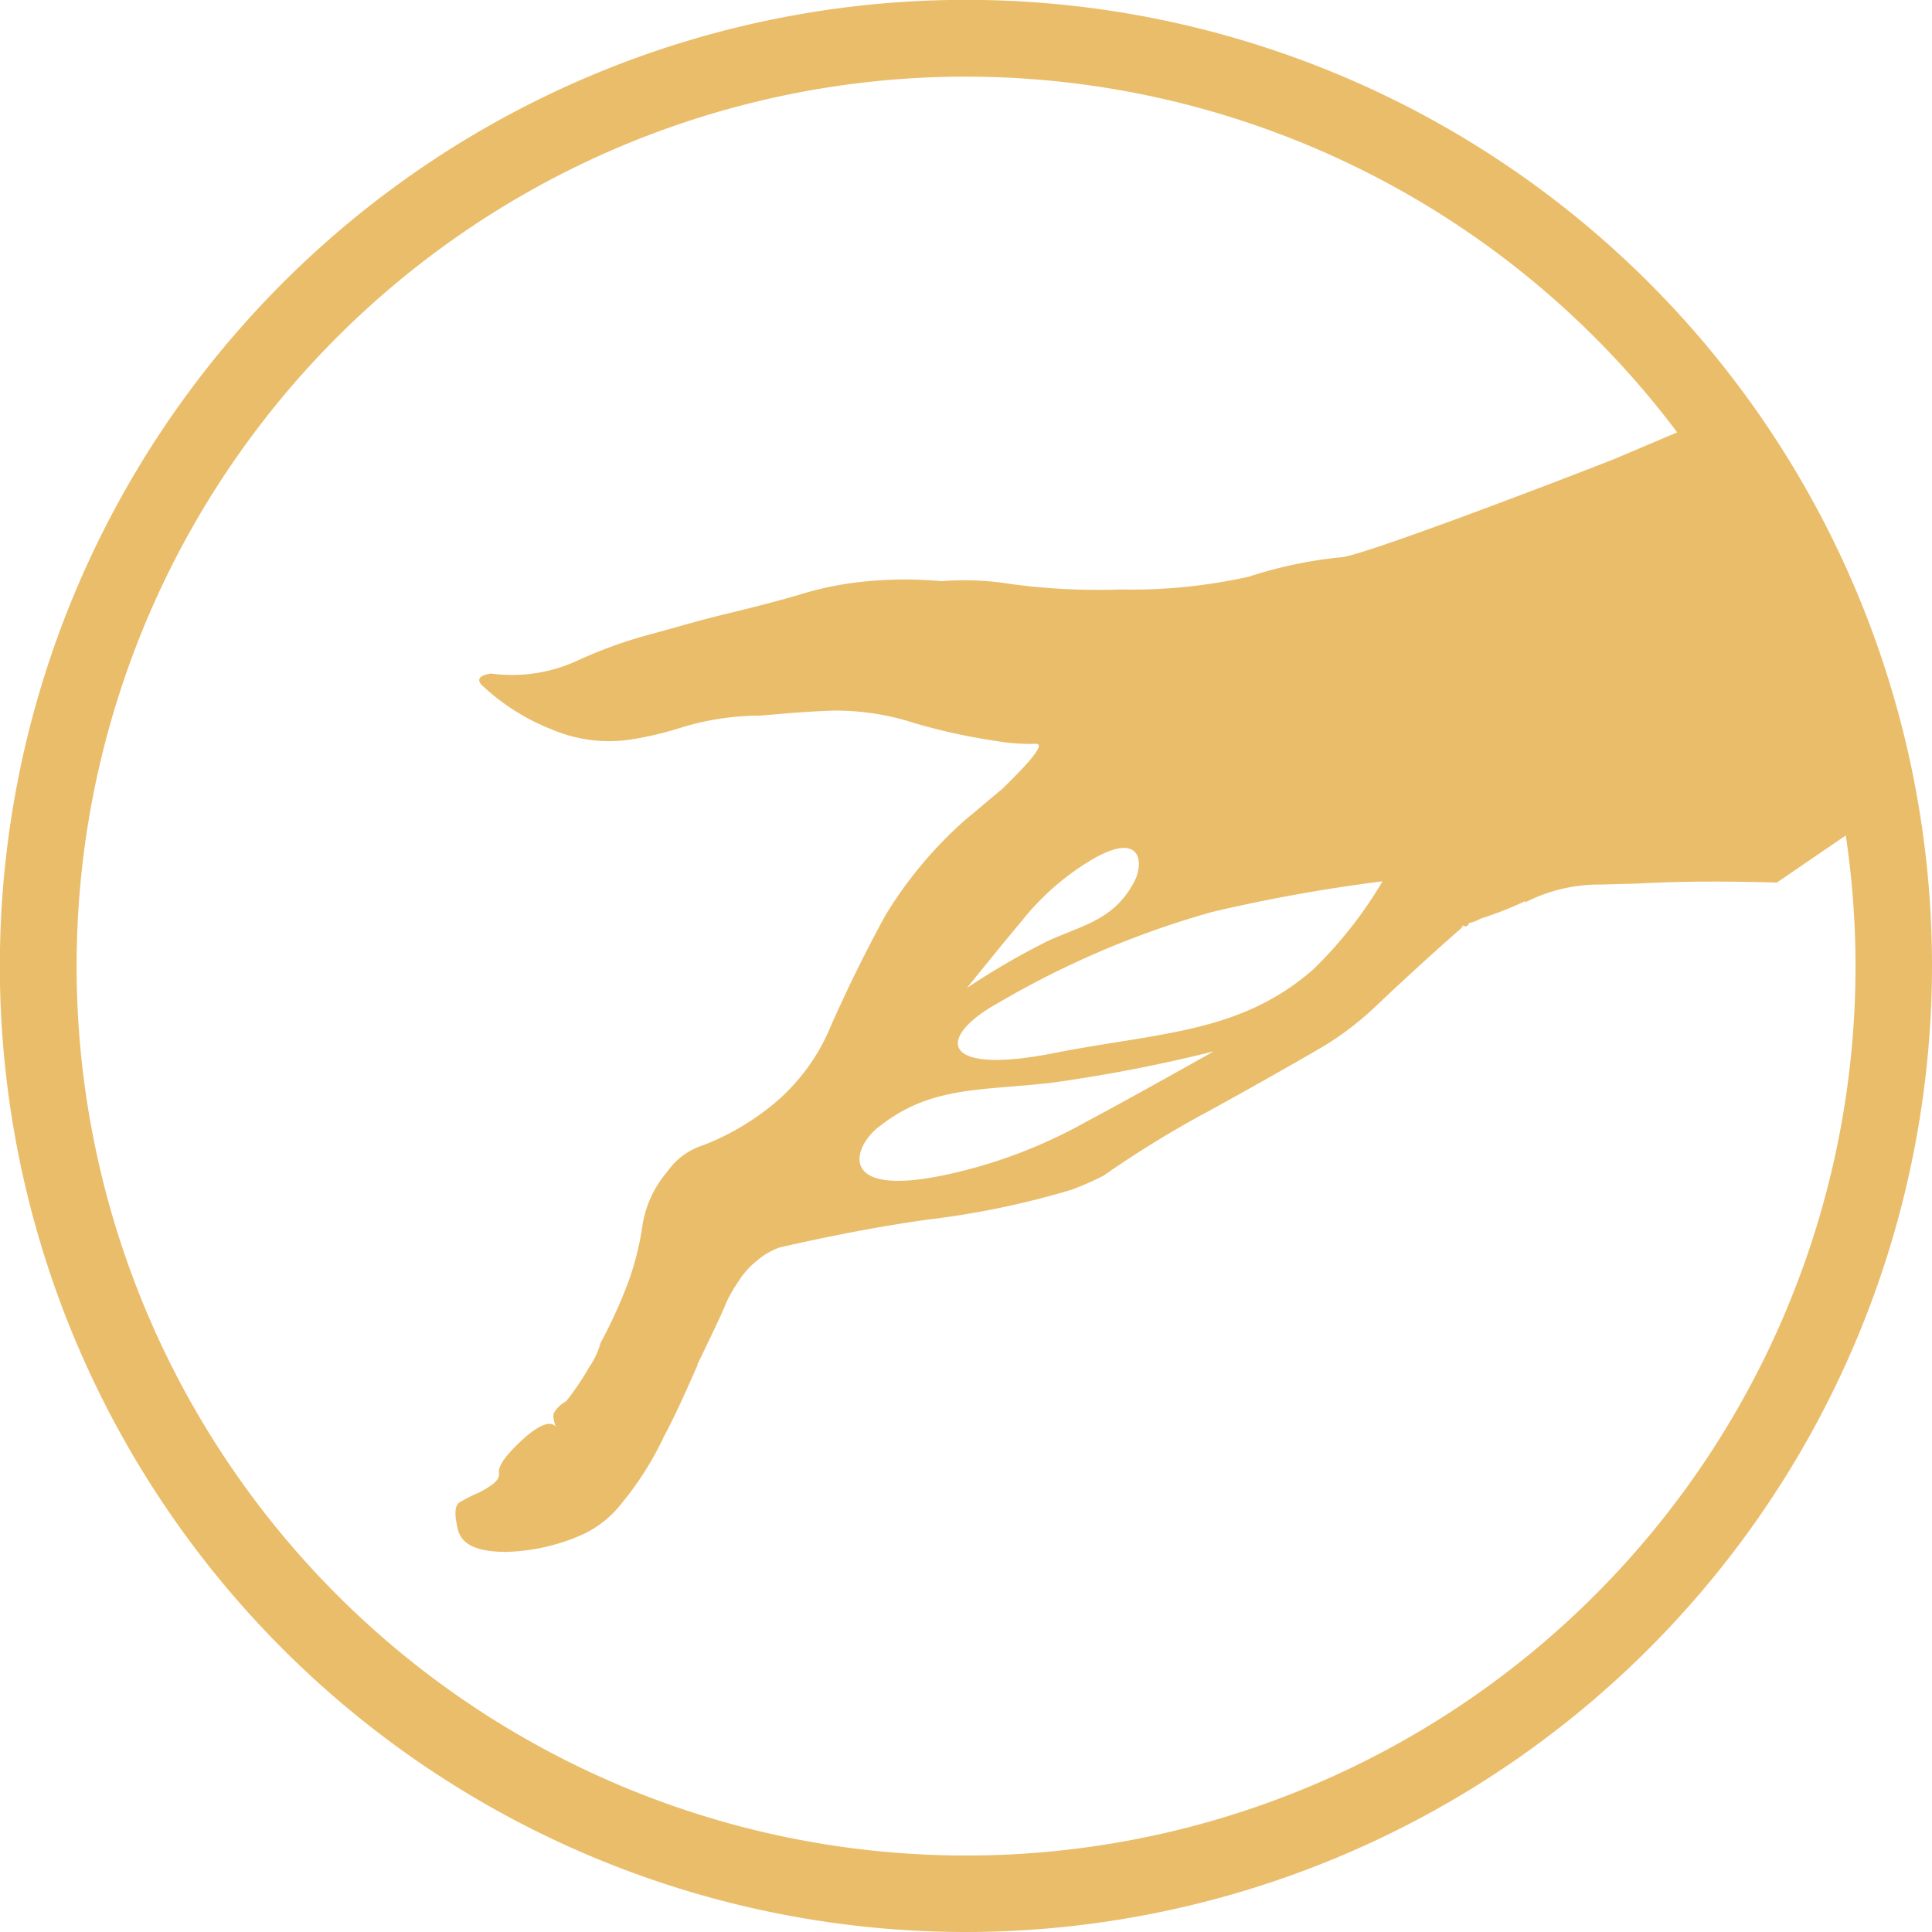 <svg xmlns="http://www.w3.org/2000/svg" viewBox="0 0 137.69 137.69"><defs><style>.cls-1{fill:#eabd6a;}</style></defs><g id="Layer_2" data-name="Layer 2"><g id="Layer_1-2" data-name="Layer 1"><path class="cls-1" d="M68.85,137.69a68.85,68.85,0,1,1,68.84-68.84A68.92,68.92,0,0,1,68.85,137.69Zm0-132.23a63.39,63.39,0,1,0,63.39,63.39A63.45,63.45,0,0,0,68.85,5.46Z"></path><path class="cls-1" d="M51.77,92.81a10.41,10.41,0,0,1,.89-1.53,5.6,5.6,0,0,1,1.21-1.37,5.23,5.23,0,0,1,1.67-1c3.49-.8,7.1-1.51,10.64-2A60.26,60.26,0,0,0,76.4,84.78a21.63,21.63,0,0,0,2.26-1,73.64,73.64,0,0,1,7.46-4.58c2.7-1.49,5.4-3,8.08-4.56A21.8,21.8,0,0,0,98,71.76c2-1.9,4.07-3.79,6.12-5.59l.17-.23c.11.09.11.09.21.07s.18-.12.17-.22a2.85,2.85,0,0,0,.85-.32,25.31,25.31,0,0,0,3.18-1.25l0,.09a11.6,11.6,0,0,1,5.4-1.27l2.59-.07c3.29-.18,6.61-.17,9.94-.07l5.59-3.82a64.72,64.72,0,0,0-11.44-28.8l-5.67,2.41,0,0-1.64.64h0c-6.45,2.5-16.47,6.25-17.84,6.38A30.87,30.87,0,0,0,89,41.1a38.41,38.41,0,0,1-9.19.91,45.83,45.83,0,0,1-7.78-.39,20.75,20.75,0,0,0-4.94-.2,28.45,28.45,0,0,0-5.21,0,23.17,23.17,0,0,0-4.5.84c-1.92.58-3.85,1.06-5.79,1.53s-3.67,1-5.51,1.49a32.42,32.42,0,0,0-4.95,1.81A11.08,11.08,0,0,1,35,48c-.89.13-1,.45-.69.8A15.54,15.54,0,0,0,39.36,52a10.39,10.39,0,0,0,5.42.73,23.92,23.92,0,0,0,3.59-.82A19.24,19.24,0,0,1,54.16,51c1.78-.15,3.56-.31,5.36-.36a18.37,18.37,0,0,1,5.64.89A42.87,42.87,0,0,0,71,52.81a14.45,14.45,0,0,0,2.84.2c1,0-2.22,3-2.39,3.2-.9.73-1.7,1.44-2.6,2.17a29.5,29.5,0,0,0-5.74,6.84c-1.43,2.61-2.75,5.31-3.89,7.88a14.25,14.25,0,0,1-4.74,6.09,18,18,0,0,1-4.37,2.43,4.88,4.88,0,0,0-2.54,1.87,7.68,7.68,0,0,0-1.77,3.76,20.64,20.64,0,0,1-1,4.06,35.28,35.28,0,0,1-2,4.4A5.59,5.59,0,0,1,42,97.42a19.33,19.33,0,0,1-1.65,2.44,2.31,2.31,0,0,0-.8.72c-.17.22-.13.52.05,1.09-.36-.45-1.22-.12-2.37.94s-1.74,1.86-1.67,2.35-.38.86-1.4,1.4a12.22,12.22,0,0,0-1.41.71c-.36.25-.37.85-.12,1.92s1.33,1.61,3.44,1.61a14.23,14.23,0,0,0,5.25-1.15,7.5,7.5,0,0,0,3-2.33,22.37,22.37,0,0,0,3-4.75c.87-1.62,1.62-3.34,2.38-5.05,0-.1,0-.1.07-.21C50.78,95,51.48,93.56,51.77,92.81ZM72.88,65.56a18.36,18.36,0,0,1,4.93-4.29c3.62-2.13,3.72.31,3,1.62-1.44,2.65-3.52,3-6.11,4.16a52.46,52.46,0,0,0-5.8,3.37S71.61,67.07,72.88,65.56Zm-2,6.07A64.73,64.73,0,0,1,86.36,65a117,117,0,0,1,12.17-2.19,30,30,0,0,1-4.92,6.26c-5.23,4.6-11,4.5-18.59,6C67.21,76.6,66.67,74.1,70.86,71.63Zm-8.29,8.72c3.69-3,7.41-2.6,12.4-3.19a110.09,110.09,0,0,0,11.51-2.23s-6.18,3.48-9.06,5A35.65,35.65,0,0,1,67,83.81C59.78,85.24,60.73,81.86,62.57,80.35Z"></path></g></g></svg>